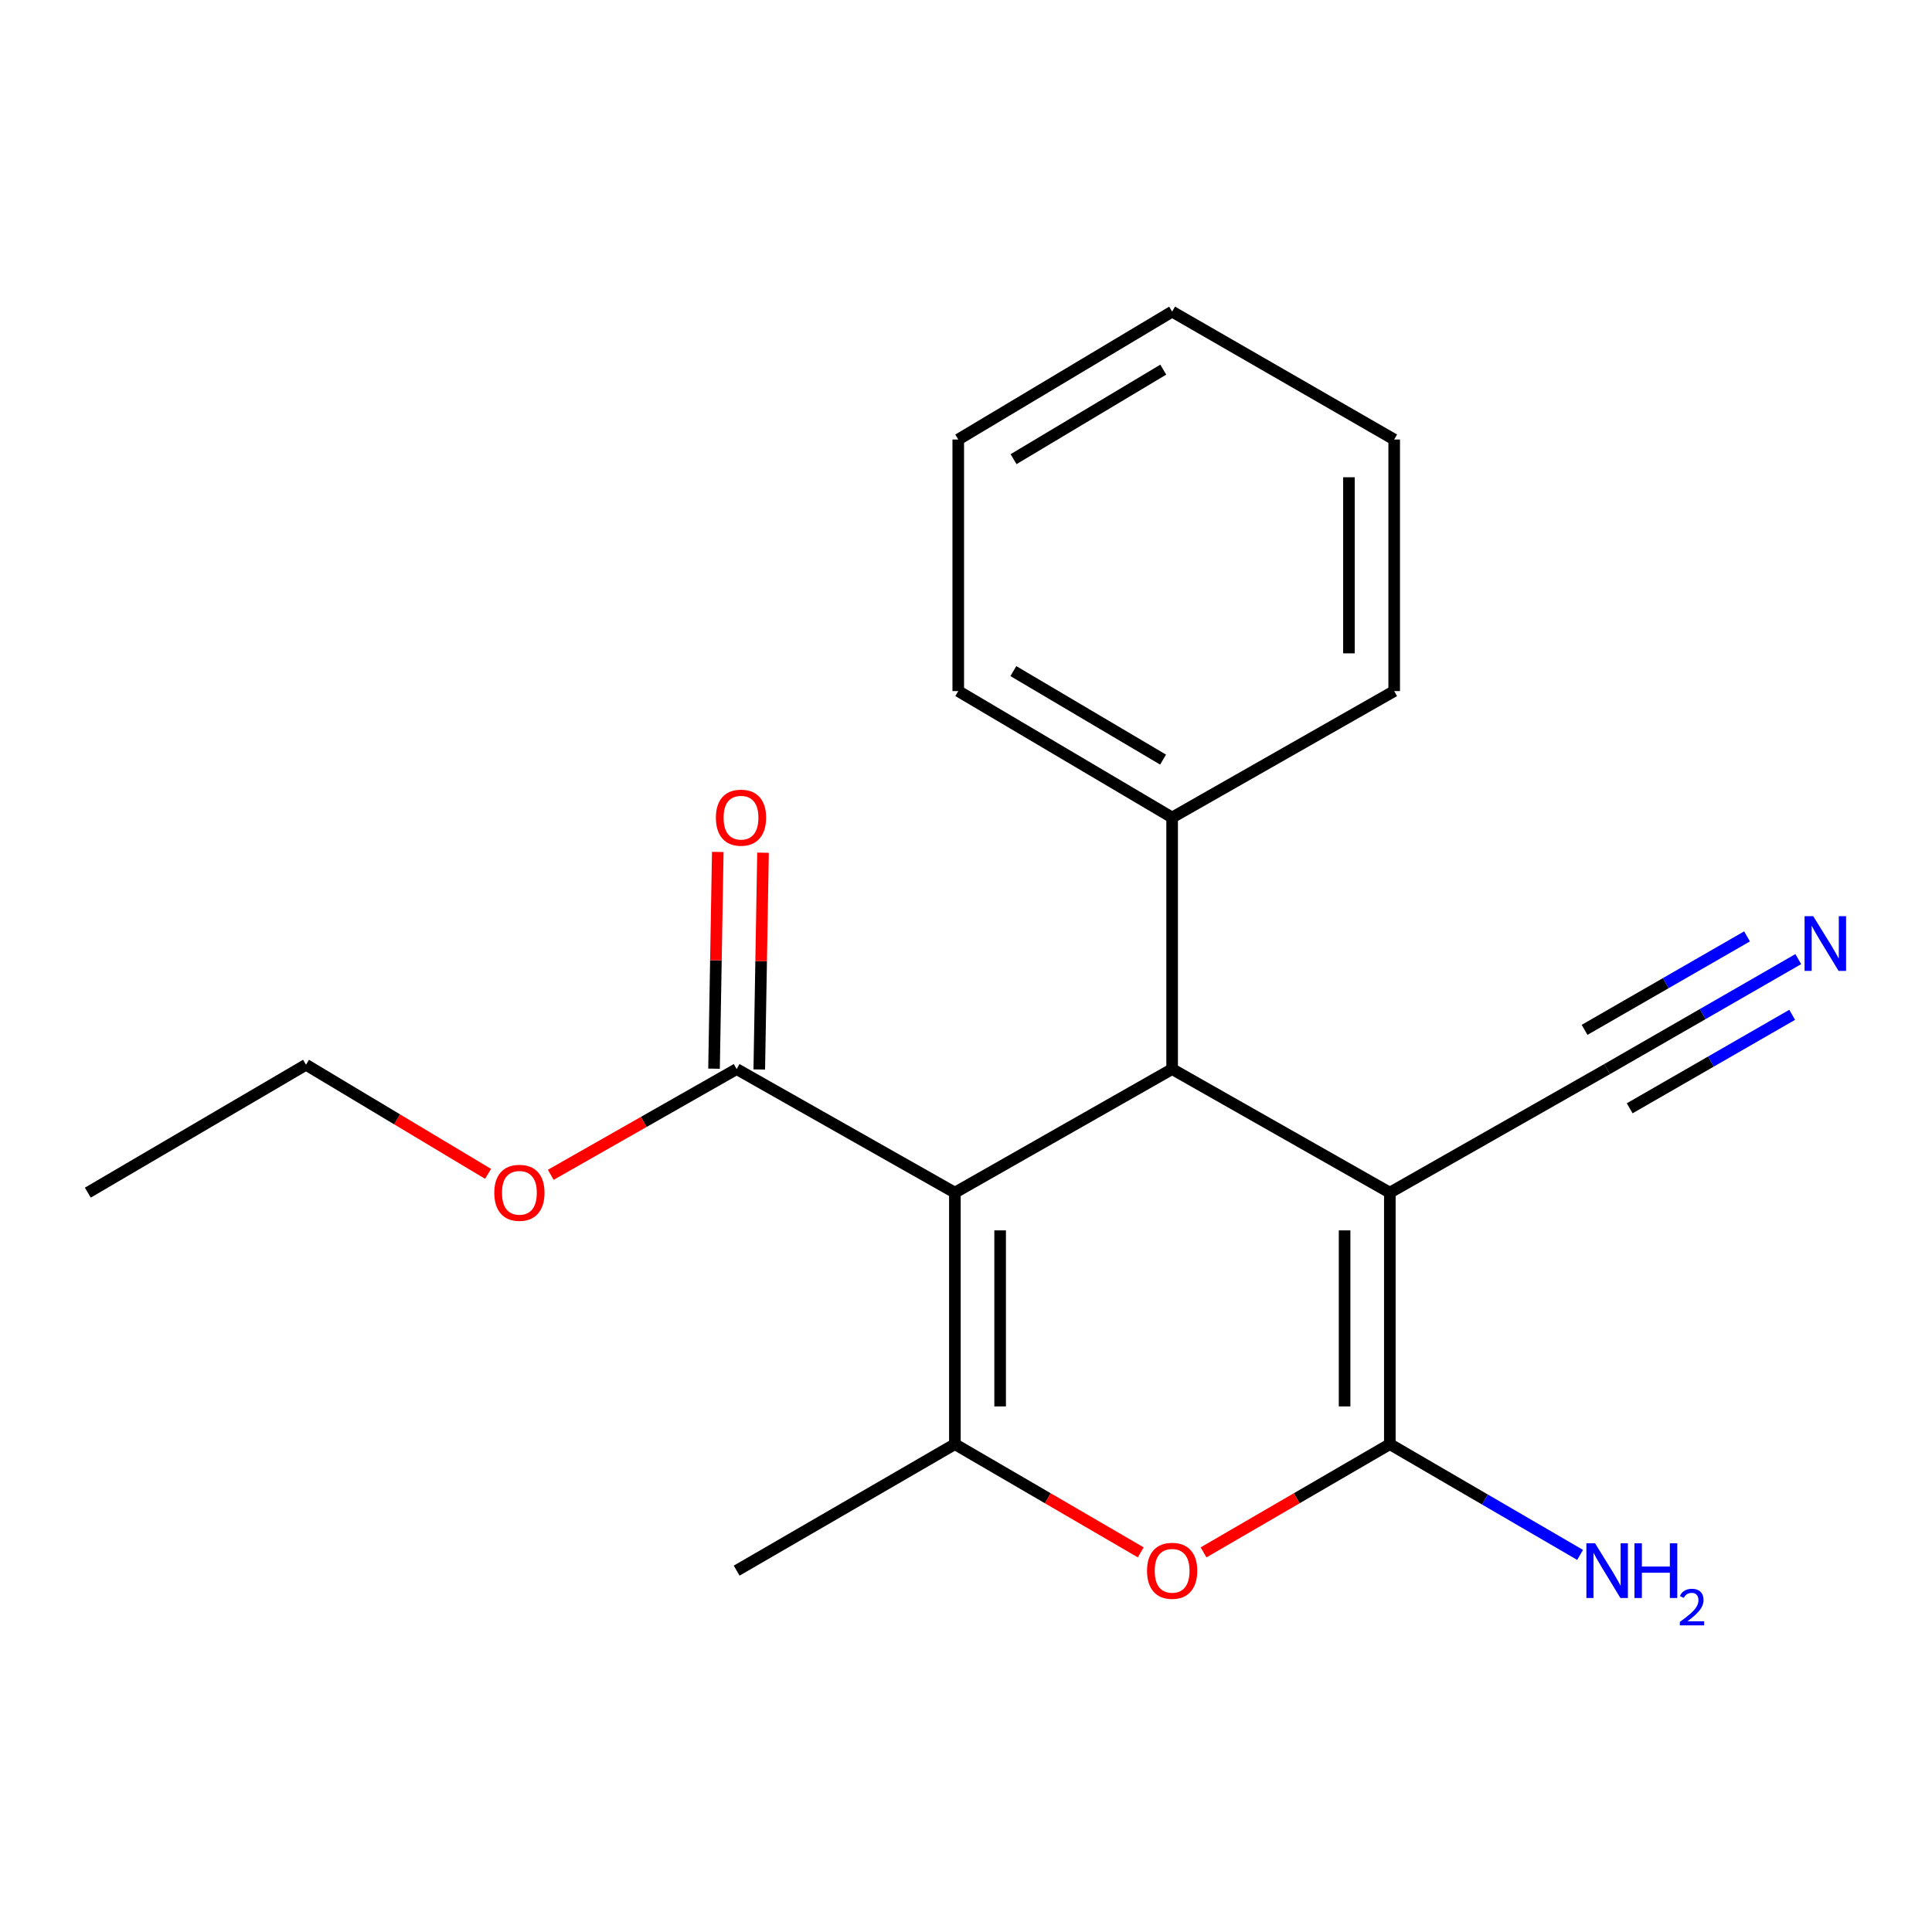 <?xml version='1.0' encoding='iso-8859-1'?>
<svg version='1.1' baseProfile='full'
              xmlns='http://www.w3.org/2000/svg'
                      xmlns:rdkit='http://www.rdkit.org/xml'
                      xmlns:xlink='http://www.w3.org/1999/xlink'
                  xml:space='preserve'
width='1000px' height='1000px' viewBox='0 0 1000 1000'>
<!-- END OF HEADER -->
<rect style='opacity:1.0;fill:#FFFFFF;stroke:none' width='1000' height='1000' x='0' y='0'> </rect>
<path class='bond-2' d='M 494.247,617.31 L 606.696,553.351' style='fill:none;fill-rule:evenodd;stroke:#000000;stroke-width:6px;stroke-linecap:butt;stroke-linejoin:miter;stroke-opacity:1' />
<path class='bond-3' d='M 494.247,617.31 L 494.247,747.492' style='fill:none;fill-rule:evenodd;stroke:#000000;stroke-width:6px;stroke-linecap:butt;stroke-linejoin:miter;stroke-opacity:1' />
<path class='bond-3' d='M 517.666,636.838 L 517.666,727.965' style='fill:none;fill-rule:evenodd;stroke:#000000;stroke-width:6px;stroke-linecap:butt;stroke-linejoin:miter;stroke-opacity:1' />
<path class='bond-5' d='M 494.247,617.31 L 381.291,553.351' style='fill:none;fill-rule:evenodd;stroke:#000000;stroke-width:6px;stroke-linecap:butt;stroke-linejoin:miter;stroke-opacity:1' />
<path class='bond-0' d='M 719.378,617.31 L 606.696,553.351' style='fill:none;fill-rule:evenodd;stroke:#000000;stroke-width:6px;stroke-linecap:butt;stroke-linejoin:miter;stroke-opacity:1' />
<path class='bond-6' d='M 719.378,617.31 L 831.853,553.351' style='fill:none;fill-rule:evenodd;stroke:#000000;stroke-width:6px;stroke-linecap:butt;stroke-linejoin:miter;stroke-opacity:1' />
<path class='bond-20' d='M 719.378,617.31 L 719.378,747.492' style='fill:none;fill-rule:evenodd;stroke:#000000;stroke-width:6px;stroke-linecap:butt;stroke-linejoin:miter;stroke-opacity:1' />
<path class='bond-20' d='M 695.96,636.838 L 695.96,727.965' style='fill:none;fill-rule:evenodd;stroke:#000000;stroke-width:6px;stroke-linecap:butt;stroke-linejoin:miter;stroke-opacity:1' />
<path class='bond-1' d='M 719.378,747.492 L 671.166,775.503' style='fill:none;fill-rule:evenodd;stroke:#000000;stroke-width:6px;stroke-linecap:butt;stroke-linejoin:miter;stroke-opacity:1' />
<path class='bond-1' d='M 671.166,775.503 L 622.954,803.514' style='fill:none;fill-rule:evenodd;stroke:#FF0000;stroke-width:6px;stroke-linecap:butt;stroke-linejoin:miter;stroke-opacity:1' />
<path class='bond-9' d='M 719.378,747.492 L 768.619,776.154' style='fill:none;fill-rule:evenodd;stroke:#000000;stroke-width:6px;stroke-linecap:butt;stroke-linejoin:miter;stroke-opacity:1' />
<path class='bond-9' d='M 768.619,776.154 L 817.859,804.815' style='fill:none;fill-rule:evenodd;stroke:#0000FF;stroke-width:6px;stroke-linecap:butt;stroke-linejoin:miter;stroke-opacity:1' />
<path class='bond-8' d='M 606.696,553.351 L 606.696,423.144' style='fill:none;fill-rule:evenodd;stroke:#000000;stroke-width:6px;stroke-linecap:butt;stroke-linejoin:miter;stroke-opacity:1' />
<path class='bond-4' d='M 494.247,747.492 L 542.345,775.495' style='fill:none;fill-rule:evenodd;stroke:#000000;stroke-width:6px;stroke-linecap:butt;stroke-linejoin:miter;stroke-opacity:1' />
<path class='bond-4' d='M 542.345,775.495 L 590.443,803.498' style='fill:none;fill-rule:evenodd;stroke:#FF0000;stroke-width:6px;stroke-linecap:butt;stroke-linejoin:miter;stroke-opacity:1' />
<path class='bond-12' d='M 494.247,747.492 L 381.291,812.96' style='fill:none;fill-rule:evenodd;stroke:#000000;stroke-width:6px;stroke-linecap:butt;stroke-linejoin:miter;stroke-opacity:1' />
<path class='bond-10' d='M 392.999,553.554 L 393.968,497.458' style='fill:none;fill-rule:evenodd;stroke:#000000;stroke-width:6px;stroke-linecap:butt;stroke-linejoin:miter;stroke-opacity:1' />
<path class='bond-10' d='M 393.968,497.458 L 394.938,441.362' style='fill:none;fill-rule:evenodd;stroke:#FF0000;stroke-width:6px;stroke-linecap:butt;stroke-linejoin:miter;stroke-opacity:1' />
<path class='bond-10' d='M 369.583,553.149 L 370.553,497.053' style='fill:none;fill-rule:evenodd;stroke:#000000;stroke-width:6px;stroke-linecap:butt;stroke-linejoin:miter;stroke-opacity:1' />
<path class='bond-10' d='M 370.553,497.053 L 371.523,440.957' style='fill:none;fill-rule:evenodd;stroke:#FF0000;stroke-width:6px;stroke-linecap:butt;stroke-linejoin:miter;stroke-opacity:1' />
<path class='bond-11' d='M 381.291,553.351 L 333.184,580.714' style='fill:none;fill-rule:evenodd;stroke:#000000;stroke-width:6px;stroke-linecap:butt;stroke-linejoin:miter;stroke-opacity:1' />
<path class='bond-11' d='M 333.184,580.714 L 285.077,608.077' style='fill:none;fill-rule:evenodd;stroke:#FF0000;stroke-width:6px;stroke-linecap:butt;stroke-linejoin:miter;stroke-opacity:1' />
<path class='bond-7' d='M 831.853,553.351 L 881.319,524.891' style='fill:none;fill-rule:evenodd;stroke:#000000;stroke-width:6px;stroke-linecap:butt;stroke-linejoin:miter;stroke-opacity:1' />
<path class='bond-7' d='M 881.319,524.891 L 930.786,496.431' style='fill:none;fill-rule:evenodd;stroke:#0000FF;stroke-width:6px;stroke-linecap:butt;stroke-linejoin:miter;stroke-opacity:1' />
<path class='bond-7' d='M 843.532,573.65 L 885.578,549.459' style='fill:none;fill-rule:evenodd;stroke:#000000;stroke-width:6px;stroke-linecap:butt;stroke-linejoin:miter;stroke-opacity:1' />
<path class='bond-7' d='M 885.578,549.459 L 927.625,525.268' style='fill:none;fill-rule:evenodd;stroke:#0000FF;stroke-width:6px;stroke-linecap:butt;stroke-linejoin:miter;stroke-opacity:1' />
<path class='bond-7' d='M 820.174,533.053 L 862.221,508.862' style='fill:none;fill-rule:evenodd;stroke:#000000;stroke-width:6px;stroke-linecap:butt;stroke-linejoin:miter;stroke-opacity:1' />
<path class='bond-7' d='M 862.221,508.862 L 904.267,484.67' style='fill:none;fill-rule:evenodd;stroke:#0000FF;stroke-width:6px;stroke-linecap:butt;stroke-linejoin:miter;stroke-opacity:1' />
<path class='bond-13' d='M 606.696,423.144 L 495.99,357.702' style='fill:none;fill-rule:evenodd;stroke:#000000;stroke-width:6px;stroke-linecap:butt;stroke-linejoin:miter;stroke-opacity:1' />
<path class='bond-13' d='M 602.007,393.168 L 524.513,347.358' style='fill:none;fill-rule:evenodd;stroke:#000000;stroke-width:6px;stroke-linecap:butt;stroke-linejoin:miter;stroke-opacity:1' />
<path class='bond-14' d='M 606.696,423.144 L 721.629,357.702' style='fill:none;fill-rule:evenodd;stroke:#000000;stroke-width:6px;stroke-linecap:butt;stroke-linejoin:miter;stroke-opacity:1' />
<path class='bond-15' d='M 252.623,607.59 L 205.504,579.352' style='fill:none;fill-rule:evenodd;stroke:#FF0000;stroke-width:6px;stroke-linecap:butt;stroke-linejoin:miter;stroke-opacity:1' />
<path class='bond-15' d='M 205.504,579.352 L 158.385,551.114' style='fill:none;fill-rule:evenodd;stroke:#000000;stroke-width:6px;stroke-linecap:butt;stroke-linejoin:miter;stroke-opacity:1' />
<path class='bond-17' d='M 495.99,357.702 L 495.99,227.494' style='fill:none;fill-rule:evenodd;stroke:#000000;stroke-width:6px;stroke-linecap:butt;stroke-linejoin:miter;stroke-opacity:1' />
<path class='bond-18' d='M 721.629,357.702 L 721.629,227.494' style='fill:none;fill-rule:evenodd;stroke:#000000;stroke-width:6px;stroke-linecap:butt;stroke-linejoin:miter;stroke-opacity:1' />
<path class='bond-18' d='M 698.211,338.17 L 698.211,247.025' style='fill:none;fill-rule:evenodd;stroke:#000000;stroke-width:6px;stroke-linecap:butt;stroke-linejoin:miter;stroke-opacity:1' />
<path class='bond-16' d='M 158.385,551.114 L 45.455,617.31' style='fill:none;fill-rule:evenodd;stroke:#000000;stroke-width:6px;stroke-linecap:butt;stroke-linejoin:miter;stroke-opacity:1' />
<path class='bond-21' d='M 495.99,227.494 L 606.696,161.297' style='fill:none;fill-rule:evenodd;stroke:#000000;stroke-width:6px;stroke-linecap:butt;stroke-linejoin:miter;stroke-opacity:1' />
<path class='bond-21' d='M 524.615,237.664 L 602.108,191.326' style='fill:none;fill-rule:evenodd;stroke:#000000;stroke-width:6px;stroke-linecap:butt;stroke-linejoin:miter;stroke-opacity:1' />
<path class='bond-19' d='M 721.629,227.494 L 606.696,161.297' style='fill:none;fill-rule:evenodd;stroke:#000000;stroke-width:6px;stroke-linecap:butt;stroke-linejoin:miter;stroke-opacity:1' />
<path  class='atom-5' d='M 593.696 813.04
Q 593.696 806.24, 597.056 802.44
Q 600.416 798.64, 606.696 798.64
Q 612.976 798.64, 616.336 802.44
Q 619.696 806.24, 619.696 813.04
Q 619.696 819.92, 616.296 823.84
Q 612.896 827.72, 606.696 827.72
Q 600.456 827.72, 597.056 823.84
Q 593.696 819.96, 593.696 813.04
M 606.696 824.52
Q 611.016 824.52, 613.336 821.64
Q 615.696 818.72, 615.696 813.04
Q 615.696 807.48, 613.336 804.68
Q 611.016 801.84, 606.696 801.84
Q 602.376 801.84, 600.016 804.64
Q 597.696 807.44, 597.696 813.04
Q 597.696 818.76, 600.016 821.64
Q 602.376 824.52, 606.696 824.52
' fill='#FF0000'/>
<path  class='atom-8' d='M 938.523 474.218
L 947.803 489.218
Q 948.723 490.698, 950.203 493.378
Q 951.683 496.058, 951.763 496.218
L 951.763 474.218
L 955.523 474.218
L 955.523 502.538
L 951.643 502.538
L 941.683 486.138
Q 940.523 484.218, 939.283 482.018
Q 938.083 479.818, 937.723 479.138
L 937.723 502.538
L 934.043 502.538
L 934.043 474.218
L 938.523 474.218
' fill='#0000FF'/>
<path  class='atom-10' d='M 825.593 798.8
L 834.873 813.8
Q 835.793 815.28, 837.273 817.96
Q 838.753 820.64, 838.833 820.8
L 838.833 798.8
L 842.593 798.8
L 842.593 827.12
L 838.713 827.12
L 828.753 810.72
Q 827.593 808.8, 826.353 806.6
Q 825.153 804.4, 824.793 803.72
L 824.793 827.12
L 821.113 827.12
L 821.113 798.8
L 825.593 798.8
' fill='#0000FF'/>
<path  class='atom-10' d='M 845.993 798.8
L 849.833 798.8
L 849.833 810.84
L 864.313 810.84
L 864.313 798.8
L 868.153 798.8
L 868.153 827.12
L 864.313 827.12
L 864.313 814.04
L 849.833 814.04
L 849.833 827.12
L 845.993 827.12
L 845.993 798.8
' fill='#0000FF'/>
<path  class='atom-10' d='M 869.526 826.127
Q 870.212 824.358, 871.849 823.381
Q 873.486 822.378, 875.756 822.378
Q 878.581 822.378, 880.165 823.909
Q 881.749 825.44, 881.749 828.159
Q 881.749 830.931, 879.69 833.519
Q 877.657 836.106, 873.433 839.168
L 882.066 839.168
L 882.066 841.28
L 869.473 841.28
L 869.473 839.511
Q 872.958 837.03, 875.017 835.182
Q 877.103 833.334, 878.106 831.671
Q 879.109 830.007, 879.109 828.291
Q 879.109 826.496, 878.211 825.493
Q 877.314 824.49, 875.756 824.49
Q 874.251 824.49, 873.248 825.097
Q 872.245 825.704, 871.532 827.051
L 869.526 826.127
' fill='#0000FF'/>
<path  class='atom-11' d='M 370.542 423.224
Q 370.542 416.424, 373.902 412.624
Q 377.262 408.824, 383.542 408.824
Q 389.822 408.824, 393.182 412.624
Q 396.542 416.424, 396.542 423.224
Q 396.542 430.104, 393.142 434.024
Q 389.742 437.904, 383.542 437.904
Q 377.302 437.904, 373.902 434.024
Q 370.542 430.144, 370.542 423.224
M 383.542 434.704
Q 387.862 434.704, 390.182 431.824
Q 392.542 428.904, 392.542 423.224
Q 392.542 417.664, 390.182 414.864
Q 387.862 412.024, 383.542 412.024
Q 379.222 412.024, 376.862 414.824
Q 374.542 417.624, 374.542 423.224
Q 374.542 428.944, 376.862 431.824
Q 379.222 434.704, 383.542 434.704
' fill='#FF0000'/>
<path  class='atom-12' d='M 255.842 617.39
Q 255.842 610.59, 259.202 606.79
Q 262.562 602.99, 268.842 602.99
Q 275.122 602.99, 278.482 606.79
Q 281.842 610.59, 281.842 617.39
Q 281.842 624.27, 278.442 628.19
Q 275.042 632.07, 268.842 632.07
Q 262.602 632.07, 259.202 628.19
Q 255.842 624.31, 255.842 617.39
M 268.842 628.87
Q 273.162 628.87, 275.482 625.99
Q 277.842 623.07, 277.842 617.39
Q 277.842 611.83, 275.482 609.03
Q 273.162 606.19, 268.842 606.19
Q 264.522 606.19, 262.162 608.99
Q 259.842 611.79, 259.842 617.39
Q 259.842 623.11, 262.162 625.99
Q 264.522 628.87, 268.842 628.87
' fill='#FF0000'/>
</svg>
